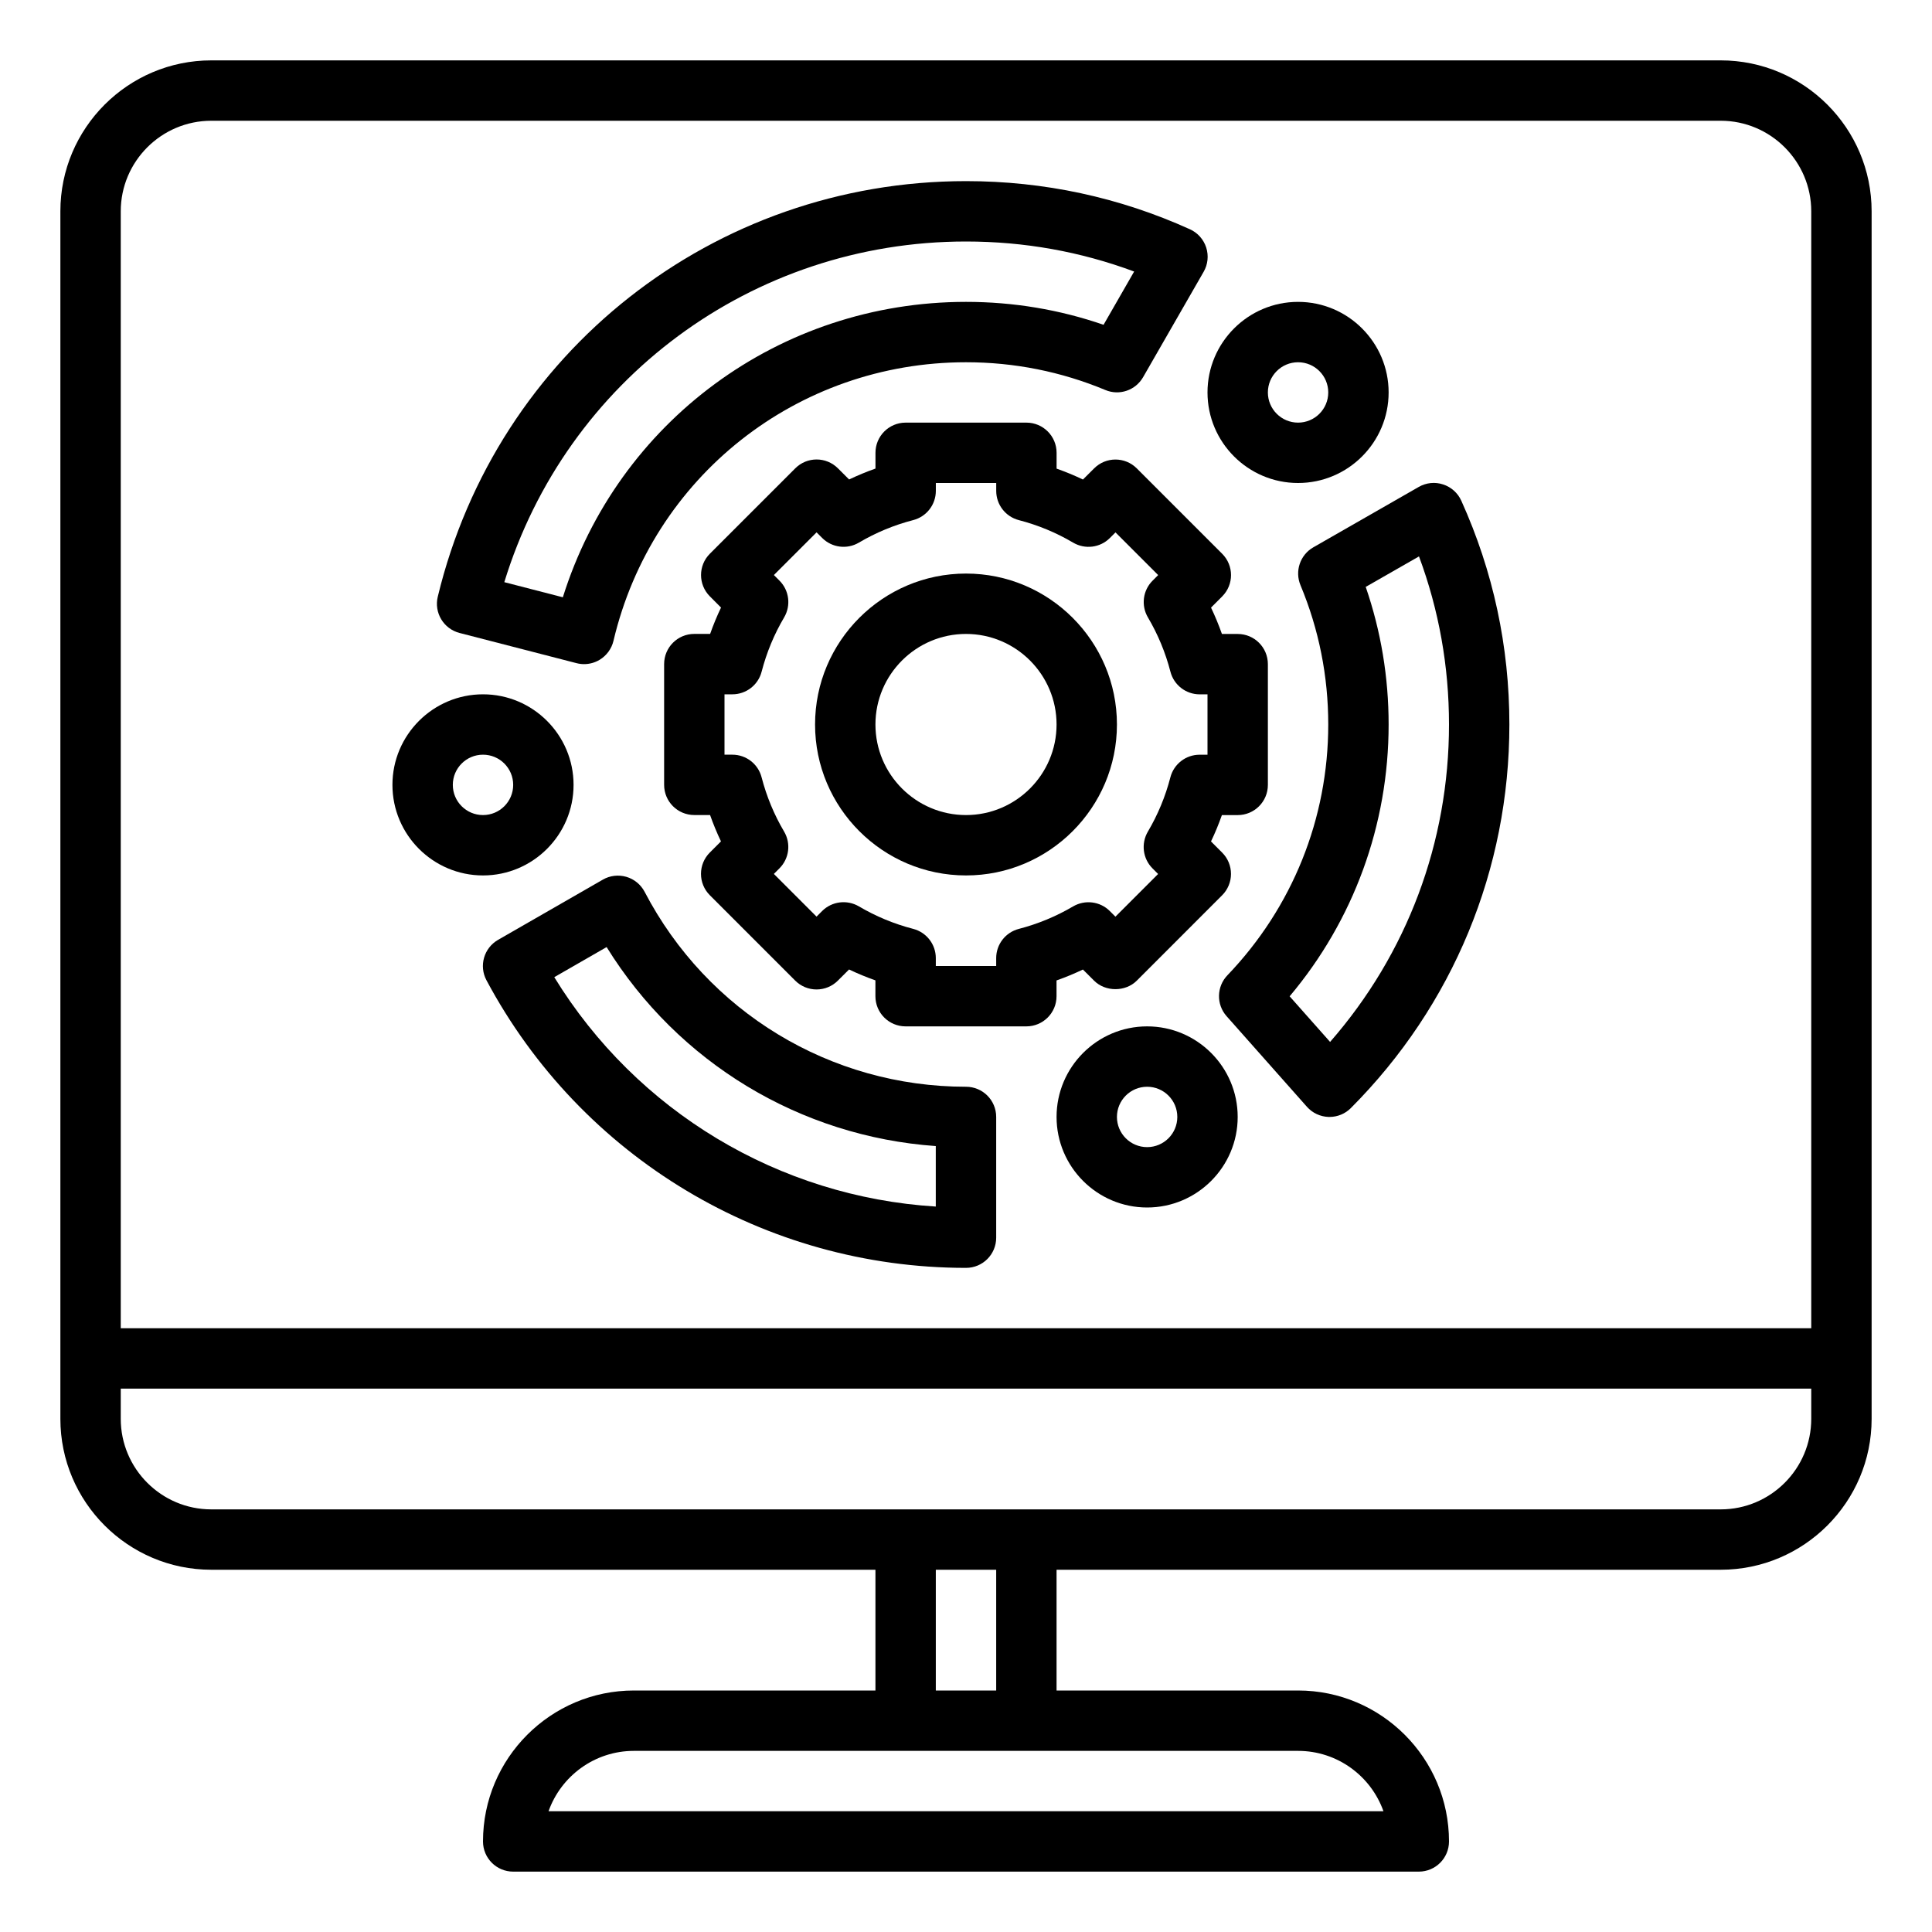 <?xml version="1.0" ?><svg id="Layer_1_1_" style="enable-background:new 0 0 64 64;" version="1.1" viewBox="0 0 64 64" xml:space="preserve" xmlns="http://www.w3.org/2000/svg" xmlns:xlink="http://www.w3.org/1999/xlink"><path d="M7,52h22v4h-8c-2.757,0-5,2.243-5,5c0,0.553,0.447,1,1,1h30c0.553,0,1-0.447,1-1c0-2.757-2.243-5-5-5h-8v-4h22  c2.757,0,5-2.243,5-5v-2V7c0-2.757-2.243-5-5-5H7C4.243,2,2,4.243,2,7v38v2C2,49.757,4.243,52,7,52z M45.829,60H18.171  c0.413-1.164,1.525-2,2.829-2h9h4h9C44.304,58,45.416,58.836,45.829,60z M33,56h-2v-4h2V56z M60,47c0,1.654-1.346,3-3,3H34h-4H7  c-1.654,0-3-1.346-3-3v-1h56V47z M7,4h50c1.654,0,3,1.346,3,3v37H4V7C4,5.346,5.346,4,7,4z"/><path d="M15.224,20.968l3.874,1C19.18,21.989,19.264,22,19.348,22c0.181,0,0.359-0.049,0.517-0.144  c0.23-0.14,0.395-0.365,0.457-0.627C21.604,15.796,26.407,12,32,12c1.6,0,3.152,0.31,4.615,0.919c0.464,0.196,1,0.013,1.252-0.425  l2.005-3.49c0.141-0.244,0.171-0.537,0.085-0.805c-0.087-0.269-0.282-0.488-0.539-0.604C37.082,6.537,34.586,6,32,6  c-8.349,0-15.544,5.66-17.498,13.766C14.373,20.297,14.695,20.832,15.224,20.968z M32,8c1.926,0,3.795,0.334,5.57,0.995  l-1.013,1.764C35.096,10.255,33.566,10,32,10c-6.182,0-11.535,3.976-13.355,9.786l-1.939-0.501C18.755,12.593,24.91,8,32,8z"/><path d="M43.08,19.385C43.69,20.847,44,22.399,44,24c0,3.112-1.187,6.062-3.341,8.308c-0.36,0.376-0.372,0.966-0.026,1.355l2.66,3  c0.183,0.207,0.443,0.328,0.719,0.337c0.01,0,0.02,0,0.029,0c0.266,0,0.521-0.105,0.708-0.294C48.135,33.31,50,28.797,50,24  c0-2.584-0.536-5.078-1.593-7.414c-0.116-0.257-0.335-0.452-0.604-0.539c-0.269-0.089-0.561-0.057-0.805,0.083l-3.493,2.001  C43.068,18.382,42.886,18.919,43.08,19.385z M47.006,18.432C47.666,20.207,48,22.075,48,24c0,3.906-1.392,7.601-3.939,10.515  l-1.34-1.511C44.842,30.484,46,27.32,46,24c0-1.567-0.255-3.097-0.759-4.558L47.006,18.432z"/><path d="M35,32.478c0.298-0.105,0.589-0.226,0.873-0.361l0.37,0.369c0.375,0.375,1.039,0.375,1.414,0l2.828-2.829  c0.188-0.188,0.293-0.442,0.293-0.707c0-0.266-0.105-0.52-0.293-0.707l-0.369-0.369c0.136-0.284,0.256-0.575,0.361-0.873H41  c0.553,0,1-0.447,1-1v-4c0-0.553-0.447-1-1-1h-0.522c-0.105-0.298-0.226-0.589-0.361-0.873l0.369-0.37  c0.391-0.391,0.391-1.023,0-1.414l-2.828-2.828c-0.391-0.391-1.023-0.391-1.414,0l-0.37,0.369c-0.284-0.136-0.575-0.256-0.873-0.361  V15c0-0.553-0.447-1-1-1h-4c-0.553,0-1,0.447-1,1v0.522c-0.298,0.105-0.589,0.226-0.873,0.361l-0.37-0.369  c-0.391-0.391-1.023-0.391-1.414,0l-2.828,2.828c-0.391,0.391-0.391,1.023,0,1.414l0.369,0.37c-0.136,0.284-0.256,0.575-0.361,0.873  H23c-0.553,0-1,0.447-1,1v4c0,0.553,0.447,1,1,1h0.522c0.105,0.298,0.226,0.589,0.361,0.873l-0.369,0.369  c-0.188,0.188-0.293,0.441-0.293,0.707c0,0.265,0.105,0.52,0.293,0.707l2.828,2.829c0.188,0.188,0.441,0.293,0.707,0.293  s0.52-0.105,0.707-0.293l0.37-0.369c0.284,0.136,0.575,0.256,0.873,0.361V33c0,0.553,0.447,1,1,1h4c0.553,0,1-0.447,1-1V32.478z   M33.75,30.771C33.309,30.885,33,31.282,33,31.738V32h-2v-0.262c0-0.456-0.309-0.854-0.75-0.968  c-0.634-0.164-1.239-0.415-1.799-0.746c-0.392-0.229-0.893-0.168-1.216,0.154l-0.186,0.186l-1.414-1.414l0.186-0.186  c0.322-0.322,0.386-0.822,0.154-1.216c-0.331-0.56-0.582-1.165-0.746-1.799C25.115,25.309,24.718,25,24.262,25H24v-2h0.262  c0.456,0,0.854-0.309,0.968-0.75c0.164-0.634,0.415-1.239,0.746-1.799c0.231-0.393,0.168-0.894-0.154-1.216l-0.186-0.186  l1.414-1.414l0.186,0.186c0.323,0.323,0.824,0.386,1.216,0.154c0.56-0.331,1.165-0.582,1.799-0.746  c0.441-0.114,0.75-0.512,0.75-0.968V16h2v0.262c0,0.456,0.309,0.854,0.75,0.968c0.634,0.164,1.239,0.415,1.799,0.746  c0.393,0.231,0.895,0.169,1.216-0.154l0.186-0.186l1.414,1.414l-0.186,0.186c-0.322,0.322-0.386,0.823-0.154,1.216  c0.331,0.56,0.582,1.165,0.746,1.799c0.114,0.441,0.512,0.75,0.968,0.75H40v2h-0.262c-0.456,0-0.854,0.309-0.968,0.75  c-0.164,0.634-0.415,1.239-0.746,1.799c-0.231,0.394-0.168,0.894,0.154,1.216l0.186,0.186l-1.414,1.414l-0.186-0.186  c-0.321-0.322-0.823-0.384-1.216-0.154C34.989,30.355,34.384,30.606,33.75,30.771z"/><path d="M32,19c-2.757,0-5,2.243-5,5s2.243,5,5,5s5-2.243,5-5S34.757,19,32,19z M32,27c-1.654,0-3-1.346-3-3s1.346-3,3-3  s3,1.346,3,3S33.654,27,32,27z"/><path d="M43,16c1.654,0,3-1.346,3-3s-1.346-3-3-3s-3,1.346-3,3S41.346,16,43,16z M43,12c0.552,0,1,0.448,1,1s-0.448,1-1,1  s-1-0.448-1-1S42.448,12,43,12z"/><path d="M38,34c-1.654,0-3,1.346-3,3s1.346,3,3,3s3-1.346,3-3S39.654,34,38,34z M38,38c-0.552,0-1-0.448-1-1s0.448-1,1-1  s1,0.448,1,1S38.552,38,38,38z"/><path d="M16,29c1.654,0,3-1.346,3-3s-1.346-3-3-3s-3,1.346-3,3S14.346,29,16,29z M16,25c0.552,0,1,0.448,1,1s-0.448,1-1,1  s-1-0.448-1-1S15.448,25,16,25z"/><path d="M32,36c-4.488,0-8.567-2.474-10.646-6.457c-0.126-0.241-0.345-0.421-0.606-0.497c-0.262-0.075-0.544-0.043-0.778,0.093  l-3.471,1.995c-0.469,0.27-0.639,0.862-0.384,1.339C19.255,38.35,25.342,42,32,42c0.553,0,1-0.447,1-1v-4C33,36.447,32.553,36,32,36  z M31,39.969c-5.202-0.323-9.909-3.152-12.639-7.599l1.734-0.997c2.371,3.83,6.412,6.274,10.904,6.592V39.969z"/></svg>